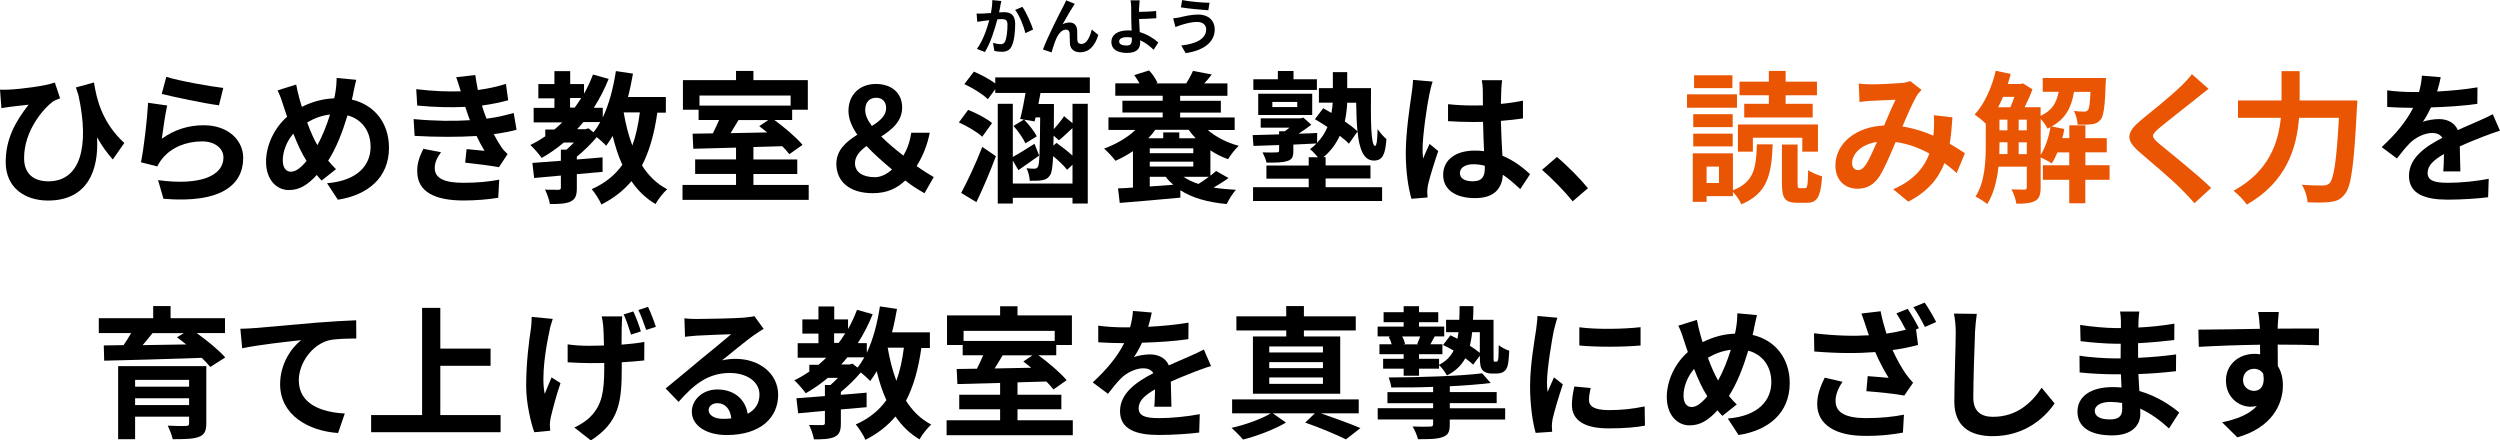 <?xml version="1.0" encoding="UTF-8"?>
<svg id="_レイヤー_2" data-name="レイヤー 2" xmlns="http://www.w3.org/2000/svg" width="421.35" height="74.23" viewBox="0 0 421.35 74.23">
  <defs>
    <style>
      .cls-1 {
        fill: #ea5504;
      }
    </style>
  </defs>
  <g id="_レイヤー_1-2" data-name="レイヤー 1">
    <g>
      <path d="m1.37,15.11c2.28-.1,6.26-.62,7.87-1.2l.89,2.66c-.36.14-.84.31-1.2.53-1.66,1.25-4.87,4.94-4.87,9.55,0,2.81,1.8,3.91,4.1,3.91,5.33,0,6.98-5.74,5.06-14.52-.14-.43-.29-.86-.43-1.3l3.05-.84c.46,3,1.44,6.82,5.11,10.2l-1.94,2.78c-.98-1.1-1.85-2.33-2.66-3.74.34,5.47-1.54,10.66-8.26,10.66-3.84,0-7.13-2.11-7.13-6.48,0-3.91,1.63-6.82,3.86-9.67-.94.1-2.45.26-3.14.36-.53.07-.91.12-1.44.22l-.24-3.12c.43.02.91.02,1.37,0Z"/>
      <path d="m27.26,23.39c2.18-1.58,4.56-2.28,7.08-2.28,4.2,0,6.65,2.59,6.65,5.5,0,4.37-3.46,7.73-13.44,6.89l-.91-3.14c7.2.98,11.02-.77,11.02-3.82,0-1.56-1.49-2.71-3.58-2.71-2.71,0-5.16,1.01-6.67,2.83-.43.53-.67.91-.89,1.39l-2.76-.7c.48-2.35,1.03-7.06,1.2-10.03l3.22.46c-.31,1.32-.74,4.25-.91,5.62Zm10.37-8.57l-.72,2.93c-2.42-.31-7.78-1.44-9.65-1.92l.77-2.88c2.28.72,7.51,1.63,9.6,1.87Z"/>
      <path d="m59.52,15.88c-.07.31-.14.6-.22.91,3.77.86,6.26,3.91,6.26,8.11,0,5.09-3.62,7.99-8.62,8.76l-1.82-2.78c5.26-.43,7.34-3.14,7.34-6.14,0-2.66-1.49-4.66-3.89-5.3-.84,2.78-1.9,5.54-3.26,7.63.43.5.86,1.01,1.32,1.44l-2.42,1.92c-.29-.31-.58-.62-.82-.94-1.61,1.75-2.95,2.54-4.73,2.54-1.99,0-3.82-1.68-3.82-4.78,0-2.74,1.37-5.66,3.55-7.58-.24-.65-.43-1.3-.65-1.94-.26-.86-.53-1.63-.96-2.5l3.14-.98c.14.79.34,1.58.53,2.3.12.46.26.96.43,1.46,1.82-.91,3.6-1.37,5.45-1.44.1-.41.17-.79.22-1.15.12-.7.19-1.73.19-2.28l3.31.31c-.19.65-.41,1.82-.55,2.42Zm-10.49,13.06c.86,0,1.75-.74,2.64-1.82-.77-1.18-1.54-2.81-2.23-4.61-1.13,1.32-1.78,3.02-1.78,4.51,0,1.18.5,1.92,1.37,1.92Zm4.46-4.46c.86-1.54,1.58-3.41,2.14-5.18-1.46.17-2.74.67-3.86,1.34.55,1.49,1.15,2.88,1.73,3.84Z"/>
      <path d="m79.2,20.27c-.12-.29-.22-.58-.31-.84-.19-.55-.34-1.01-.48-1.42-2.26.12-5.06.07-8.09-.22l-.17-2.76c2.86.34,5.3.43,7.51.36-.24-.77-.48-1.54-.77-2.38l3.22-.36c.12.86.26,1.7.43,2.52,1.66-.22,3.19-.55,4.73-1.03l.38,2.76c-1.32.36-2.83.67-4.42.89.12.38.24.77.36,1.13.12.34.26.7.41,1.08,1.97-.24,3.41-.65,4.58-.96l.48,2.83c-1.1.29-2.4.55-3.84.74.41.77.82,1.51,1.25,2.14.31.46.65.82,1.08,1.22l-1.46,2.21c-1.34-.26-3.94-.58-5.69-.77l.24-2.28c1.01.1,2.3.22,3.02.29-.5-.84-.96-1.68-1.34-2.5-2.95.19-6.82.19-10.44-.02l-.17-2.83c3.58.34,6.82.36,9.48.19Zm-5.93,8.04c0,1.78,1.68,2.5,4.85,2.5,2.28,0,4.32-.19,6.02-.53l-.17,3.05c-1.68.29-3.86.46-5.83.46-4.8,0-7.78-1.42-7.82-4.85-.05-1.54.48-2.71,1.03-3.86l2.98.58c-.58.79-1.06,1.63-1.06,2.66Z"/>
      <path d="m110.79,18.95c-.5,3.55-1.32,6.48-2.59,8.93,1.08,1.7,2.47,3.1,4.25,4.01-.65.58-1.54,1.7-1.97,2.5-1.66-.98-2.98-2.28-4.06-3.86-1.32,1.58-2.98,2.88-5.06,3.94-.26-.67-1.1-1.99-1.63-2.59,2.26-1.01,3.91-2.35,5.16-4.1-.67-1.46-1.2-3.1-1.63-4.87-.36.6-.72,1.15-1.1,1.66-.31-.36-.98-.98-1.58-1.46-.96,1.13-2.18,2.35-3.36,3.29v.48c1.44-.1,2.9-.24,4.34-.36v2.45c-1.44.14-2.9.26-4.34.38v2.35c0,1.22-.22,1.87-1.08,2.28-.86.38-1.97.41-3.46.41-.12-.74-.48-1.75-.82-2.42.91.02,1.97.02,2.26.02.31-.02.41-.1.41-.36v-2.04c-1.66.14-3.19.29-4.51.41l-.29-2.54c1.34-.1,3-.22,4.8-.36v-1.87h.94c.41-.36.84-.77,1.25-1.2h-1.7c-1.18.98-2.4,1.85-3.72,2.59-.38-.55-1.34-1.66-1.92-2.18.89-.43,1.73-.94,2.52-1.46v-1.15h1.54c.46-.38.89-.79,1.32-1.2h-4.82v-2.45h3.5v-1.61h-2.71v-2.4h2.71v-2.18h2.66v2.18h2.33v1.63c.58-1.01,1.08-2.11,1.51-3.24l2.64.74c-.7,1.75-1.54,3.36-2.5,4.87h1.51v1.63c1.06-2.23,1.78-4.99,2.21-7.82l2.88.43c-.24,1.34-.5,2.66-.84,3.94h6.38v2.64h-1.42Zm-14.71-.82h.79c.38-.53.74-1.06,1.08-1.61h-1.87v1.61Zm3.1,3.5l.84.67c.41-.5.79-1.08,1.15-1.73h-2.86c-.34.41-.67.82-1.03,1.2h1.39l.5-.14Zm5.93-2.69c.34,1.99.82,3.86,1.46,5.59.6-1.63,1.01-3.5,1.27-5.59h-2.74Z"/>
      <path d="m136.3,31.17v2.52h-21.27v-2.52h9.02v-1.85h-6.89v-2.45h6.89v-1.99c-2.69.07-5.21.14-7.2.19l-.12-2.54,3.41-.05c.36-.72.74-1.51,1.06-2.26h-3.46v-1.73h-2.64v-4.99h8.95v-1.54h2.93v1.54h9.17v4.99h-2.64v1.73h-3c1.73,1.27,3.74,2.98,4.75,4.2l-2.23,1.56c-.31-.41-.72-.86-1.18-1.34l-4.87.14v2.09h7.39v2.45h-7.39v1.85h9.31Zm-18.41-15.07v1.7h15.36v-1.7h-15.36Zm6.58,4.13c-.43.74-.91,1.51-1.34,2.21l6.17-.12c-.46-.38-.91-.74-1.34-1.06l1.54-1.03h-5.02Z"/>
      <path d="m155.81,32.56c-1.03-.58-1.99-1.15-3.24-2.14-1.39,1.34-3.1,2.14-5.47,2.14-4.01,0-6.14-2.04-6.14-4.94,0-2.35,1.68-3.74,3.53-4.92-.91-1.32-1.49-2.64-1.49-4.01,0-2.81,1.99-4.54,4.61-4.54s4.44,1.49,4.44,3.96c0,2.33-1.7,3.72-3.53,4.9,1.13,1.13,2.47,2.23,3.74,3.22.65-1.1,1.1-2.33,1.32-3.86h3.12c-.41,2.06-1.13,3.89-2.21,5.62,1.18.84,2.23,1.49,2.88,1.85l-1.56,2.74Zm-8.4-2.69c1.01,0,2.02-.48,2.93-1.3-1.51-1.27-3.02-2.59-4.3-3.96-1.1.82-1.94,1.7-1.94,2.9,0,1.56,1.39,2.35,3.31,2.35Zm-.46-8.64c1.34-.84,2.4-1.73,2.4-3,0-1.06-.6-1.75-1.66-1.75-1.15,0-1.87.74-1.87,2.09,0,.84.43,1.73,1.13,2.66Z"/>
      <path d="m165.55,23.05c-.82-.79-2.57-1.8-3.94-2.42l1.56-2.11c1.39.55,3.17,1.46,4.03,2.23l-1.66,2.3Zm-3.55,9.46c1.01-1.87,2.47-4.94,3.55-7.75l2.3,1.56c-.96,2.59-2.16,5.4-3.29,7.75l-2.57-1.56Zm13.37-16.85c-.12.62-.24,1.25-.36,1.87h2.62v1.01l-.02,3.22c.62-.67,1.32-1.54,1.73-2.18l1.42,1.18v-3.26h2.57v16.8h-2.57v-.96h-10.06v.96h-2.54v-16.8h2.54v8.95c1.01-.55,2.3-1.37,3.65-2.21l.79,1.97c-1.13.82-2.4,1.7-3.5,2.47l-.94-1.61v3.86h10.06v-3.17l-.91.86c-.48-.65-1.42-1.54-2.35-2.3-.1,1.85-.24,2.74-.48,3.14-.38.6-.79.82-1.37.91-.53.1-1.3.12-2.09.1-.05-.65-.24-1.56-.55-2.11.58.07,1.08.07,1.34.07s.43-.07.6-.34c.24-.48.31-2.5.36-8.3h-.77l-.17.67-1.75-.29c.79.84,1.73,1.99,2.11,2.81l-1.9,1.18c-.36-.79-1.22-2.06-2.02-2.93l1.75-1.08-.62-.1c.31-1.18.65-2.83.91-4.39h-5.11v-.62l-1.25,1.68c-.82-.82-2.54-1.9-3.96-2.54l1.61-2.11c1.15.5,2.64,1.27,3.6,1.99v-1.01h15.94v2.62h-8.3Zm2.21,7.2l-.05,1.68.53-.46c.84.6,1.9,1.42,2.69,2.14v-4.63c-.82.77-1.63,1.54-2.28,2.06l-.89-.79Z"/>
      <path d="m203.52,21.88c1.39,1.2,3.26,2.18,5.26,2.69-.6.55-1.39,1.56-1.8,2.26-1.03-.36-2.04-.86-2.98-1.49v4.27c.36-.29.7-.55.96-.79l2.09,1.18c-.79.58-1.68,1.13-2.52,1.61,1.15.19,2.42.31,3.77.38-.53.58-1.2,1.66-1.56,2.4-3.22-.31-5.81-1.03-7.8-2.33v1.25c-3.62.34-7.42.67-10.22.89l-.29-2.45c.74-.02,1.58-.07,2.52-.14v-6.14c-.94.65-1.94,1.18-2.95,1.63-.41-.55-1.34-1.58-1.92-2.06,2.02-.74,3.91-1.82,5.28-3.14h-4.54v-2.11h9.14v-.82h-6.79v-1.99h6.79v-.84h-7.99v-2.09h4.08c-.26-.48-.58-.98-.89-1.39l2.5-.79c.58.58,1.15,1.46,1.42,2.09l-.26.1h5.21l-.1-.02c.41-.62.89-1.51,1.13-2.09l3.17.6c-.43.58-.86,1.08-1.27,1.51h3.91v2.09h-7.97v.84h6.86v1.99h-6.86v.82h9.19v2.11h-4.56Zm-8.81,0c-.34.5-.74.96-1.18,1.42h2.52v-.98h2.71v.98h2.76c-.43-.46-.82-.91-1.18-1.42h-5.64Zm6.41,3.12h-7.34v.82h7.34v-.82Zm0,3.07v-.82h-7.34v.82h7.34Zm-3.38,3.07c-.48-.41-.89-.84-1.27-1.34h-2.69v1.63l3.96-.29Zm1.73-1.34c.7.5,1.56.89,2.52,1.2.6-.36,1.2-.79,1.75-1.2h-4.27Z"/>
      <path d="m223.44,31.55h9.5v2.33h-21.75v-2.33h9.38v-1.44h-7.13v-2.21h7.13v-1.39h1.56c-.41-.5-.96-1.08-1.34-1.37.41-.31.79-.62,1.1-.96-1.3.07-2.62.12-3.91.19v1.08c0,1.01-.22,1.46-1.06,1.7-.79.26-1.9.26-3.46.26-.12-.58-.43-1.22-.67-1.73.96.05,2.09.02,2.38,0,.31,0,.41-.07.41-.34v-.89c-1.61.05-3.1.1-4.32.14l-.14-1.82c1.22-.02,2.78-.07,4.46-.12v-.53h.96c.26-.19.53-.38.79-.6h-4.85v-1.58h6.72l.48-.12,1.32,1.2c-.62.5-1.39,1.03-2.14,1.51,1.03-.02,2.09-.07,3.14-.12l-.02,1.66c.79-.82,1.37-1.73,1.75-2.66-.72-.48-1.44-.94-2.11-1.32l1.39-1.85c.43.24.91.5,1.39.79.12-.58.17-1.18.22-1.73h-2.33v-2.45h2.35v-2.69h2.42v2.69h4.01c-.05,5.3-.05,9.74.7,9.74.26,0,.38-1.2.41-2.83.43.6,1.01,1.3,1.49,1.68-.19,2.5-.6,3.62-2.11,3.62-1.73,0-2.47-1.92-2.76-4.9l-1.46,2.06c-.38-.41-.91-.86-1.54-1.34-.6,1.3-1.46,2.54-2.74,3.6h.36v1.39h7.56v2.21h-7.56v1.44Zm-1.49-16.39h-10.71v-1.8h4.13v-1.39h2.64v1.39h3.94v1.8Zm-9.89,4.22v-3.58h9.1v3.58h-9.1Zm2.38-1.34h4.2v-.86h-4.2v.86Zm12.62-.72c-.05,1.01-.17,2.06-.41,3.14.86.6,1.63,1.18,2.14,1.68-.14-1.39-.19-3.05-.22-4.82h-1.51Z"/>
      <path d="m240.91,15.88c-.36,1.61-1.15,6.89-1.15,9.29,0,.48.02,1.08.1,1.56.31-.84.72-1.66,1.08-2.47l1.46,1.2c-.67,1.97-1.44,4.42-1.73,5.71-.07.34-.12.86-.12,1.13,0,.24.02.65.05.98l-2.71.22c-.5-1.68-.96-4.42-.96-7.68,0-3.62.72-8.16.98-10.01.1-.67.22-1.58.24-2.35l3.31.29c-.19.48-.48,1.7-.55,2.14Zm12.12-.84c-.02.53-.05,1.42-.07,2.47,1.32-.12,2.57-.31,3.72-.55v3c-1.15.17-2.4.31-3.72.41.05,2.33.17,4.25.26,5.88,1.99.82,3.5,2.04,4.66,3.1l-1.66,2.52c-1.01-.94-1.97-1.78-2.93-2.42-.14,2.3-1.44,3.94-4.68,3.94s-5.38-1.39-5.38-3.91,2.06-4.1,5.33-4.1c.55,0,1.08.02,1.56.1-.05-1.49-.14-3.24-.17-4.94-.58.02-1.15.02-1.7.02-1.42,0-2.78-.05-4.2-.14v-2.86c1.37.14,2.76.22,4.2.22.55,0,1.13,0,1.68-.02,0-1.18-.02-2.16-.02-2.66,0-.36-.07-1.1-.17-1.58h3.43c-.07.46-.12,1.03-.14,1.56Zm-4.75,15.51c1.46,0,1.97-.77,1.97-2.18v-.43c-.62-.17-1.27-.26-1.92-.26-1.37,0-2.28.58-2.28,1.49,0,.98.96,1.39,2.23,1.39Z"/>
      <path d="m259.9,28.62l2.5-2.16c1.7,1.39,4.03,3.77,5.23,5.26l-2.57,2.21c-1.46-1.8-3.5-3.86-5.16-5.3Z"/>
      <path class="cls-1" d="m292.75,18.16h-8.42v-2.26h8.42v2.26Zm-.67,13.9c3.55-1.39,3.89-3.72,4.03-7.73h2.66c-.19,5.02-.84,8.26-5.28,10.1-.26-.62-.89-1.54-1.42-2.09v.72h-4.44v.96h-2.33v-8.18h6.77v6.22Zm-.05-10.63h-6.65v-2.18h6.65v2.18Zm-6.65,1.1h6.65v2.14h-6.65v-2.14Zm6.6-7.68h-6.46v-2.16h6.46v2.16Zm-2.26,13.23h-2.09v2.76h2.09v-2.76Zm5.71-2.52h-2.52v-4.58h13.49v4.58h-2.64v-2.35h-8.33v2.35Zm2.69-9.5h-4.94v-2.3h4.94v-1.8h2.83v1.8h5.28v2.3h-5.28v1.44h4.56v2.3h-11.54v-2.3h4.15v-1.44Zm6.1,15.65c.38,0,.48-.38.53-3.05.53.43,1.63.86,2.35,1.06-.24,3.55-.86,4.46-2.59,4.46h-1.61c-2.09,0-2.57-.79-2.57-3.22v-6.6h2.64v6.58c0,.7.05.77.41.77h.84Z"/>
      <path class="cls-1" d="m315.27,14.22c1.37,0,3.91-.12,5.04-.22.6-.02,1.22-.17,1.63-.34l1.92,1.49c-.34.36-.62.67-.82,1.01-.62,1.03-1.54,3.12-2.4,5.16,1.87.29,3.65.86,5.21,1.54.02-.29.05-.55.07-.82.07-.94.07-1.9,0-2.62l3.14.36c-.1,1.61-.22,3.1-.46,4.44,1.01.58,1.87,1.13,2.57,1.61l-1.39,3.34c-.62-.58-1.32-1.13-2.06-1.68-1.06,2.71-2.88,4.82-6.1,6.5l-2.54-2.09c3.62-1.56,5.3-3.84,6.1-6.02-1.7-.94-3.62-1.66-5.69-1.94-.86,2.04-1.87,4.44-2.71,5.76-.96,1.44-2.11,2.11-3.74,2.11-2.11,0-3.7-1.46-3.7-3.89,0-3.72,3.38-6.55,8.21-6.77.67-1.58,1.37-3.22,1.92-4.34-.96.05-3.02.12-4.13.19-.48.02-1.32.1-1.94.19l-.12-3.1c.65.07,1.46.12,1.99.12Zm-2.11,14.45c.48,0,.82-.24,1.25-.84.62-.89,1.27-2.4,1.94-3.91-2.69.41-4.2,2.04-4.2,3.55,0,.79.46,1.2,1.01,1.2Z"/>
      <path class="cls-1" d="m355.54,30.3h-4.08v3.96h-2.71v-3.96h-4.44v-2.45h4.44v-2.16h-1.99c-.29.7-.6,1.32-.96,1.85-.41-.29-1.27-.74-1.87-1.01v5.06c0,1.13-.19,1.85-.91,2.26-.74.41-1.73.48-3.19.48-.07-.7-.46-1.78-.82-2.42.96.05,1.9.05,2.18.05s.41-.1.41-.41v-3.46h-4.78c-.24,2.26-.79,4.58-1.9,6.31-.41-.38-1.44-1.03-1.97-1.27,1.61-2.47,1.73-6.05,1.73-8.74v-3.55c-.48-.48-1.37-1.2-1.87-1.54,1.63-1.75,2.9-4.56,3.55-7.37l2.52.53c-.14.58-.31,1.15-.5,1.7h2.18l.36-.12,1.63,1.01c-.34.94-.82,2.04-1.32,3.02h2.69v1.46c1.99-.91,2.71-2.3,3.05-4.06h-2.69v-2.33h10.66s-.02.6-.05.91c-.12,3.82-.34,5.47-.84,6.1-.41.5-.86.7-1.46.79-.53.07-1.46.1-2.42.07-.05-.74-.29-1.7-.65-2.3.74.07,1.39.1,1.73.1.29,0,.48-.05.65-.26.22-.26.34-1.08.43-3.07h-2.78c-.41,2.5-1.32,4.49-3.77,5.83l2.14.43c-.1.5-.19,1.03-.34,1.54h1.18v-2.16h2.71v2.16h3.6v2.4h-3.6v2.16h4.08v2.45Zm-17.95-13.97c-.26.6-.53,1.2-.82,1.75h2.06c.24-.53.46-1.15.67-1.75h-1.92Zm-.6,8.06c0,.5,0,1.03-.02,1.58h1.37v-1.99h-1.34v.41Zm0-2.42h1.34v-1.8h-1.34v1.8Zm3.24,0h1.37v-1.8h-1.37v1.8Zm1.37,4.01v-1.99h-1.37v1.99h1.37Zm2.33.14c.79-1.25,1.37-2.98,1.66-4.68-.17.07-.34.17-.5.24-.22-.48-.7-1.15-1.15-1.63v6.07Z"/>
      <path class="cls-1" d="m370.15,16.62c-1.56,1.25-4.73,3.7-6.34,5.06-1.27,1.1-1.25,1.37.05,2.5,1.8,1.51,6.36,5.11,8.81,7.49l-2.81,2.57c-.67-.74-1.37-1.51-2.09-2.23-1.46-1.51-4.99-4.51-7.18-6.38-2.4-2.04-2.21-3.31.19-5.33,1.9-1.54,5.18-4.2,6.79-5.76.7-.7,1.46-1.46,1.85-2.04l2.81,2.47c-.74.58-1.54,1.2-2.09,1.66Z"/>
      <path class="cls-1" d="m397.3,16.93s-.02.98-.07,1.37c-.48,9.55-.96,13.15-2.02,14.4-.72.94-1.42,1.2-2.45,1.34-.89.12-2.38.12-3.84.05-.05-.86-.43-2.14-.98-2.95,1.51.12,2.93.12,3.55.12.5,0,.79-.07,1.13-.38.72-.74,1.2-3.89,1.58-11.02h-6.72c-.38,4.97-2.06,10.8-8.81,14.62-.46-.72-1.54-1.8-2.23-2.33,5.95-3.24,7.56-8.09,7.97-12.29h-7.22v-2.93h7.34v-4.94h3.05v4.94h9.72Z"/>
      <path d="m410.76,15.42c2.28-.12,4.68-.34,6.79-.7l-.02,2.78c-2.28.34-5.23.53-7.82.6-.41.89-.89,1.75-1.37,2.45.62-.29,1.92-.48,2.71-.48,1.46,0,2.66.62,3.19,1.85,1.25-.58,2.26-.98,3.24-1.42.94-.41,1.78-.79,2.66-1.25l1.2,2.78c-.77.22-2.04.7-2.86,1.01-1.08.43-2.45.96-3.91,1.63.02,1.34.07,3.12.1,4.22h-2.88c.07-.72.1-1.87.12-2.93-1.8,1.03-2.76,1.97-2.76,3.17,0,1.32,1.13,1.68,3.48,1.68,2.04,0,4.7-.26,6.82-.67l-.1,3.1c-1.58.22-4.54.41-6.79.41-3.77,0-6.55-.91-6.55-4.01s2.88-4.99,5.62-6.41c-.36-.6-1.01-.82-1.68-.82-1.34,0-2.83.77-3.74,1.66-.72.72-1.42,1.58-2.23,2.64l-2.57-1.92c2.52-2.33,4.22-4.46,5.3-6.62h-.31c-.98,0-2.74-.05-4.06-.14v-2.81c1.22.19,3,.29,4.22.29h1.15c.26-.96.43-1.9.48-2.76l3.17.26c-.12.6-.29,1.39-.6,2.4Z"/>
      <path d="m33.16,56.14c1.75,1.27,3.74,2.88,4.8,4.1l-2.52,1.61c-.36-.46-.86-.98-1.44-1.54-5.98.22-12.24.38-16.44.48l-.07-2.57,3.34-.05c.46-.65.89-1.37,1.27-2.04h-5.45v-2.5h9.17v-2.04h2.93v2.04h9.17v2.5h-4.75Zm1.61,15.22c0,1.34-.34,1.94-1.32,2.3-.98.34-2.4.36-4.34.36-.14-.7-.53-1.63-.84-2.28,1.15.07,2.69.07,3.05.05.43,0,.55-.12.55-.46v-1.1h-9.1v3.79h-2.86v-12.31h14.86v9.65Zm-12-7.34v1.15h9.1v-1.15h-9.1Zm9.1,4.25v-1.15h-9.1v1.15h9.1Zm-6.17-12.12c-.53.67-1.1,1.37-1.66,2.02,2.33-.05,4.82-.07,7.34-.12-.53-.43-1.06-.84-1.56-1.2l1.15-.7h-5.28Z"/>
      <path d="m42.9,55.3c1.99-.17,5.95-.53,10.34-.91,2.47-.19,5.11-.36,6.79-.41l.02,3.07c-1.3.02-3.36.02-4.63.31-2.9.77-5.06,3.89-5.06,6.74,0,3.94,3.7,5.38,7.75,5.59l-1.13,3.29c-5.02-.34-9.77-3.05-9.77-8.23,0-3.46,1.94-6.19,3.55-7.42-2.26.24-7.15.77-9.94,1.37l-.31-3.29c.96-.02,1.9-.07,2.38-.12Z"/>
      <path d="m84.37,69.96v2.88h-21.82v-2.88h8.59v-18.07h3.07v6.86h8.47v2.9h-8.47v8.3h10.15Z"/>
      <path d="m92.63,55.71c-.6,2.66-1.46,7.71-.82,10.68.31-.74.77-1.92,1.15-2.78l1.51.96c-.72,2.06-1.34,4.49-1.66,5.83-.07.38-.14.91-.14,1.18.02.26.05.67.07,1.01l-2.69.26c-.53-1.44-1.37-4.8-1.37-7.78,0-3.94.48-7.63.79-9.6.1-.65.12-1.46.14-2.06l3.55.34c-.19.6-.46,1.46-.55,1.97Zm12.15-.72c-.02.5-.02,1.75-.02,3.1,1.44-.12,2.78-.26,3.84-.46l-.02,3.12c-1.03.12-2.35.22-3.79.31v.98c0,5.66-.43,9.14-5.21,12.19l-2.78-2.18c.94-.41,2.14-1.18,2.81-1.92,1.82-1.92,2.23-4.06,2.23-8.11v-.84c-.82.02-1.66.02-2.45.02-1.06,0-2.52-.07-3.72-.14v-3.02c1.18.17,2.35.24,3.65.24.79,0,1.63-.02,2.47-.05-.02-1.32-.07-2.59-.12-3.24-.05-.58-.17-1.27-.26-1.66h3.46c-.05.53-.07,1.1-.07,1.66Zm3.24.86l-1.66.55c-.34-1.03-.77-2.42-1.25-3.41l1.63-.5c.46.96,1.01,2.45,1.27,3.36Zm2.52-.77l-1.63.53c-.36-1.03-.84-2.4-1.32-3.36l1.63-.53c.46.96,1.03,2.45,1.32,3.36Z"/>
      <path d="m117.54,53.76c1.27,0,6.41-.1,7.78-.22.98-.1,1.54-.17,1.82-.26l1.56,2.14c-.55.36-1.13.7-1.68,1.1-1.3.91-3.82,3.02-5.33,4.22.79-.19,1.51-.26,2.28-.26,4.08,0,7.18,2.54,7.18,6.05,0,3.79-2.88,6.79-8.69,6.79-3.34,0-5.86-1.54-5.86-3.94,0-1.94,1.75-3.74,4.3-3.74,2.98,0,4.78,1.82,5.11,4.1,1.32-.7,1.99-1.8,1.99-3.26,0-2.16-2.16-3.62-4.99-3.62-3.67,0-6.07,1.94-8.64,4.87l-2.18-2.26c1.7-1.37,4.61-3.82,6.02-4.99,1.34-1.1,3.84-3.12,5.02-4.15-1.22.02-4.54.17-5.81.24-.65.05-1.42.12-1.97.19l-.1-3.12c.67.1,1.51.12,2.18.12Zm4.32,16.83c.5,0,.96-.02,1.39-.07-.14-1.56-1.03-2.57-2.33-2.57-.91,0-1.49.55-1.49,1.15,0,.89.98,1.49,2.42,1.49Z"/>
      <path d="m155.29,58.61c-.5,3.55-1.32,6.48-2.59,8.93,1.08,1.7,2.47,3.1,4.25,4.01-.65.58-1.54,1.7-1.97,2.5-1.66-.98-2.98-2.28-4.06-3.86-1.32,1.58-2.98,2.88-5.06,3.94-.26-.67-1.1-1.99-1.63-2.59,2.26-1.01,3.91-2.35,5.16-4.1-.67-1.46-1.2-3.1-1.63-4.87-.36.6-.72,1.15-1.1,1.66-.31-.36-.98-.98-1.58-1.46-.96,1.13-2.18,2.35-3.36,3.29v.48c1.44-.1,2.9-.24,4.34-.36v2.45c-1.44.14-2.9.26-4.34.38v2.35c0,1.22-.22,1.87-1.08,2.28-.86.38-1.97.41-3.46.41-.12-.74-.48-1.75-.82-2.42.91.02,1.97.02,2.26.02.31-.02.41-.1.41-.36v-2.04c-1.66.14-3.19.29-4.51.41l-.29-2.54c1.34-.1,3-.22,4.8-.36v-1.87h.94c.41-.36.84-.77,1.25-1.2h-1.7c-1.18.98-2.4,1.85-3.72,2.59-.38-.55-1.34-1.66-1.92-2.18.89-.43,1.73-.94,2.52-1.46v-1.15h1.54c.46-.38.89-.79,1.32-1.2h-4.82v-2.45h3.5v-1.61h-2.71v-2.4h2.71v-2.18h2.66v2.18h2.33v1.63c.58-1.01,1.08-2.11,1.51-3.24l2.64.74c-.7,1.75-1.54,3.36-2.5,4.87h1.51v1.63c1.06-2.23,1.78-4.99,2.21-7.82l2.88.43c-.24,1.34-.5,2.66-.84,3.94h6.38v2.64h-1.42Zm-14.71-.82h.79c.38-.53.74-1.06,1.08-1.61h-1.87v1.61Zm3.1,3.5l.84.67c.41-.5.79-1.08,1.15-1.73h-2.86c-.34.41-.67.82-1.03,1.2h1.39l.5-.14Zm5.93-2.69c.34,1.99.82,3.86,1.46,5.59.6-1.63,1.01-3.5,1.27-5.59h-2.74Z"/>
      <path d="m180.81,70.83v2.52h-21.27v-2.52h9.02v-1.85h-6.89v-2.45h6.89v-1.99c-2.69.07-5.21.14-7.2.19l-.12-2.54,3.41-.05c.36-.72.74-1.51,1.06-2.26h-3.46v-1.73h-2.64v-4.99h8.95v-1.54h2.93v1.54h9.17v4.99h-2.64v1.73h-3c1.73,1.27,3.74,2.98,4.75,4.2l-2.23,1.56c-.31-.41-.72-.86-1.18-1.34l-4.87.14v2.09h7.39v2.45h-7.39v1.85h9.31Zm-18.41-15.07v1.7h15.36v-1.7h-15.36Zm6.58,4.13c-.43.74-.91,1.51-1.34,2.21l6.17-.12c-.46-.38-.91-.74-1.34-1.06l1.54-1.03h-5.02Z"/>
      <path d="m193.52,55.08c2.28-.12,4.68-.34,6.79-.7l-.02,2.78c-2.28.34-5.23.53-7.82.6-.41.89-.89,1.75-1.37,2.45.62-.29,1.92-.48,2.71-.48,1.46,0,2.66.62,3.19,1.85,1.25-.58,2.26-.98,3.24-1.42.94-.41,1.78-.79,2.66-1.25l1.2,2.78c-.77.22-2.04.7-2.86,1.01-1.08.43-2.45.96-3.91,1.63.02,1.34.07,3.12.1,4.22h-2.88c.07-.72.1-1.87.12-2.93-1.8,1.03-2.76,1.97-2.76,3.17,0,1.32,1.13,1.68,3.48,1.68,2.04,0,4.7-.26,6.82-.67l-.1,3.1c-1.58.22-4.54.41-6.79.41-3.77,0-6.55-.91-6.55-4.01s2.88-4.99,5.62-6.41c-.36-.6-1.01-.82-1.68-.82-1.34,0-2.83.77-3.74,1.66-.72.72-1.42,1.58-2.23,2.64l-2.57-1.92c2.52-2.33,4.22-4.46,5.3-6.62h-.31c-.98,0-2.74-.05-4.06-.14v-2.81c1.22.19,3,.29,4.22.29h1.15c.26-.96.43-1.9.48-2.76l3.17.26c-.12.6-.29,1.39-.6,2.4Z"/>
      <path d="m222.59,69.65c2.4.82,5.06,1.8,6.7,2.5l-2.45,1.9c-1.58-.79-4.27-1.92-6.86-2.83l1.63-1.56h-7.1l2.23,1.56c-1.9,1.13-4.87,2.28-7.25,2.86-.46-.58-1.32-1.42-1.92-1.97,2.33-.5,5.11-1.54,6.62-2.45h-6.53v-2.35h21.34v2.35h-6.41Zm-5.81-13.95h-8.4v-2.38h8.4v-1.73h2.98v1.73h8.74v2.38h-8.74v1.01h6.12v9.65h-14.71v-9.65h5.62v-1.01Zm6.19,2.69h-9.05v1.01h9.05v-1.01Zm0,2.64h-9.05v1.01h9.05v-1.01Zm0,2.59h-9.05v1.08h9.05v-1.08Z"/>
      <path d="m252.16,60.96c.1,0,.19-.02.24-.1.05-.07.1-.22.14-.55.02-.36.05-1.15.05-2.14.46.38,1.18.74,1.78.94-.05.98-.14,2.14-.29,2.59-.14.43-.36.77-.67.96-.26.19-.74.29-1.1.29h-1.03c-.48,0-1.06-.17-1.39-.55-.34-.38-.48-.86-.48-2.33v-.12l-1.13,1.51c-.34-.34-.79-.7-1.32-1.08-.67,1.2-1.63,2.16-3.1,2.9-.26-.5-.84-1.34-1.32-1.73v.58h-3.38v1.2h-2.59v-1.2h-3.46v-1.66h3.46v-.77h-4.08v-1.68h2.06c-.1-.41-.29-.86-.5-1.25l.31-.07h-2.18v-1.66h4.39v-.74h-3.38v-1.68h3.38v-1.01h2.59v1.01h3.24v1.68h-3.24v.74h4.25v1.66h-1.61c-.29.53-.53.96-.72,1.32h2.02v1.68h-3.94v.77h3.38v1.01c1.18-.6,1.94-1.39,2.45-2.4-.6-.34-1.2-.67-1.78-.94l1.25-1.63c.38.17.77.36,1.18.58.07-.36.12-.72.17-1.1h-2.09v-2.09h2.23c.02-.72.05-1.49.05-2.3h2.33c-.02.82-.02,1.58-.07,2.3h3.46v6.17c0,.46,0,.7.05.79.02.07.1.1.17.1h.24Zm-7.82,7.85h9.34v1.9h-9.34v.86c0,1.27-.29,1.78-1.25,2.11-.96.34-2.26.34-4.1.34-.17-.67-.55-1.54-.91-2.14,1.18.05,2.59.05,2.93.02.38,0,.53-.1.53-.43v-.77h-9.34v-1.9h9.34v-.84h-7.7v-1.87h7.7v-.89c-2.38.1-4.8.12-7.06.1-.02-.46-.26-1.22-.43-1.68,5.5-.02,11.98-.24,15.75-.7l1.44,1.63c-1.99.24-4.37.43-6.89.55v.98h7.9v1.87h-7.9v.84Zm-8.02-12.1c.24.41.41.89.48,1.25l-.26.07h2.54l-.22-.05c.14-.38.34-.86.5-1.27h-3.05Zm11.79-.72c-.07.84-.22,1.58-.38,2.28.65.41,1.22.82,1.68,1.2v-3.48h-1.3Z"/>
      <path d="m261.88,55.68c-.31,1.61-1.15,6.41-1.15,8.81,0,.46.02,1.08.1,1.56.36-.82.74-1.66,1.08-2.45l1.49,1.18c-.67,1.99-1.46,4.61-1.73,5.88-.07.36-.12.89-.12,1.13,0,.26.02.65.05.98l-2.78.19c-.48-1.66-.94-4.58-.94-7.85,0-3.6.74-7.66,1.01-9.5.07-.67.22-1.58.24-2.35l3.36.29c-.19.5-.5,1.7-.6,2.14Zm5.93,11.74c0,1.06.91,1.7,3.36,1.7,2.14,0,3.91-.19,6.02-.62l.05,3.24c-1.56.29-3.48.46-6.19.46-4.13,0-6.12-1.46-6.12-3.94,0-.94.14-1.9.41-3.12l2.76.26c-.19.79-.29,1.37-.29,2.02Zm8.69-12.29v3.1c-2.95.26-7.3.29-10.32,0v-3.07c2.95.41,7.73.29,10.32-.02Z"/>
      <path d="m295.6,55.54c-.07.31-.14.6-.22.91,3.77.86,6.26,3.91,6.26,8.11,0,5.09-3.62,7.99-8.62,8.76l-1.82-2.78c5.26-.43,7.34-3.14,7.34-6.14,0-2.66-1.49-4.66-3.89-5.3-.84,2.78-1.9,5.54-3.26,7.63.43.5.86,1.01,1.32,1.44l-2.42,1.92c-.29-.31-.58-.62-.82-.94-1.61,1.75-2.95,2.54-4.73,2.54-1.99,0-3.82-1.68-3.82-4.78,0-2.74,1.37-5.66,3.55-7.58-.24-.65-.43-1.3-.65-1.94-.26-.86-.53-1.63-.96-2.5l3.14-.98c.14.79.34,1.58.53,2.3.12.46.26.96.43,1.46,1.82-.91,3.6-1.37,5.45-1.44.1-.41.17-.79.22-1.15.12-.7.19-1.73.19-2.28l3.31.31c-.19.65-.41,1.82-.55,2.42Zm-10.49,13.06c.86,0,1.75-.74,2.64-1.82-.77-1.18-1.54-2.81-2.23-4.61-1.13,1.32-1.78,3.02-1.78,4.51,0,1.18.5,1.92,1.37,1.92Zm4.46-4.46c.86-1.54,1.58-3.41,2.14-5.18-1.46.17-2.74.67-3.86,1.34.55,1.49,1.15,2.88,1.73,3.84Z"/>
      <path d="m323.41,55.32l-.48.19.34,2.62c-1.25.36-2.76.65-4.3.86.7,1.56,1.56,3.05,2.16,3.91.41.6.84,1.13,1.3,1.61l-1.49,2.16c-1.34-.29-4.37-.58-6.38-.74l.22-2.54c1.18.1,2.78.22,3.53.29-.72-1.15-1.58-2.74-2.26-4.34-2.86.22-6.17.24-10.27-.1l-.05-3.07c3.62.43,6.7.5,9.26.34-.22-.55-.36-1.06-.5-1.46-.19-.55-.46-1.42-.77-2.21l3.24-.38c.24,1.27.6,2.57.98,3.77,1.13-.17,2.21-.38,3.26-.65-.46-.89-1.06-1.99-1.58-2.76l1.9-.77c.6.89,1.46,2.4,1.9,3.29Zm-14.04,12.27c0,2.02,1.8,2.86,5.09,2.88,2.62,0,4.73-.24,6.43-.58l-.17,3.02c-1.37.26-3.53.58-6.46.55-4.9,0-7.99-1.9-7.99-5.35,0-1.46.46-2.83,1.27-4.46l3,.7c-.77,1.13-1.18,2.18-1.18,3.24Zm16.95-13.32l-1.9.84c-.5-1.01-1.27-2.42-1.94-3.34l1.9-.77c.65.91,1.51,2.42,1.94,3.26Z"/>
      <path d="m332.87,56.09c-.1,2.59-.29,7.97-.29,10.94,0,2.42,1.44,3.22,3.31,3.22,3.96,0,6.48-2.28,8.21-4.9l2.18,2.64c-1.54,2.3-4.94,5.52-10.42,5.52-3.94,0-6.48-1.73-6.48-5.83,0-3.22.24-9.53.24-11.59,0-1.13-.1-2.28-.31-3.24l3.86.05c-.14,1.01-.26,2.23-.31,3.19Z"/>
      <path d="m360.42,54.22c-.02.24-.02.6-.02.98,1.97-.1,3.96-.29,6.07-.65l-.02,2.76c-1.58.19-3.77.41-6.1.53v2.47c2.42-.12,4.46-.31,6.41-.58l-.02,2.83c-2.16.24-4.03.41-6.34.48.05.91.1,1.9.17,2.86,3.02.86,5.33,2.47,6.72,3.62l-1.73,2.69c-1.3-1.2-2.93-2.47-4.85-3.34.02.34.02.62.02.89,0,2.04-1.56,3.62-4.73,3.62-3.84,0-5.86-1.46-5.86-4.01s2.23-4.13,5.93-4.13c.5,0,1.01.02,1.49.07-.05-.74-.07-1.51-.1-2.23h-1.25c-1.39,0-4.13-.12-5.71-.31l-.02-2.83c1.56.29,4.51.46,5.78.46h1.15c0-.79,0-1.66.02-2.47h-.89c-1.51,0-4.3-.22-5.88-.43l-.07-2.74c1.73.29,4.46.53,5.93.53h.94v-1.13c0-.46-.05-1.2-.14-1.66h3.24c-.07.48-.12,1.08-.14,1.7Zm-4.85,16.47c1.27,0,2.11-.36,2.11-1.75,0-.26,0-.6-.02-1.03-.65-.1-1.3-.17-1.97-.17-1.7,0-2.64.67-2.64,1.49,0,.91.86,1.46,2.52,1.46Z"/>
      <path d="m383.9,54.65c0,.19,0,.46-.02.74,2.42,0,5.71-.05,6.96-.02l-.02,2.83c-1.44-.07-3.67-.12-6.94-.12,0,1.22.02,2.54.02,3.6.58.91.86,2.04.86,3.29,0,3.12-1.82,7.1-7.68,8.74l-2.57-2.54c2.42-.5,4.54-1.3,5.86-2.74-.34.07-.7.12-1.08.12-1.85,0-4.13-1.49-4.13-4.42,0-2.71,2.18-4.49,4.8-4.49.34,0,.65.02.96.07,0-.53,0-1.08-.02-1.61-3.62.05-7.37.19-10.32.36l-.07-2.9c2.74,0,7.1-.1,10.37-.14-.02-.31-.02-.55-.05-.74-.07-.98-.17-1.8-.24-2.09h3.48c-.05.38-.14,1.68-.17,2.06Zm-4.01,11.23c1.01,0,1.9-.77,1.56-2.88-.34-.55-.91-.84-1.56-.84-.94,0-1.85.65-1.85,1.92,0,1.1.89,1.8,1.85,1.8Z"/>
    </g>
    <g>
      <path d="m168.6,1.03c-.07.31-.14.69-.22,1.06.34-.02.65-.04.86-.04,1.09,0,1.86.48,1.86,1.96,0,1.21-.14,2.88-.59,3.77-.34.72-.92.95-1.69.95-.4,0-.88-.07-1.23-.14l-.23-1.36c.4.11.99.22,1.26.22.34,0,.61-.1.77-.44.28-.59.41-1.83.41-2.85,0-.82-.35-.94-1-.94-.16,0-.42.02-.71.04-.39,1.56-1.15,4-2.1,5.51l-1.34-.53c1-1.35,1.71-3.42,2.08-4.83-.37.04-.69.08-.88.1-.29.05-.83.12-1.14.17l-.12-1.4c.37.03.72.01,1.1,0,.32-.01.8-.04,1.33-.08.14-.78.23-1.53.22-2.18l1.53.15c-.06.27-.13.6-.19.85Zm5.53,3.94l-1.31.61c-.27-1.14-1-3-1.73-3.91l1.22-.52c.64.88,1.5,2.85,1.81,3.83Z"/>
      <path d="m180.83,1.14c-.5.74-1.22,2.06-1.74,2.96.38-.22.79-.31,1.18-.31.77,0,1.23.48,1.28,1.34.02.46-.01,1.29.04,1.72.04.4.33.56.67.56.89,0,1.44-1.15,1.74-2.43l1.11.9c-.53,1.76-1.49,2.93-3.06,2.93-1.14,0-1.68-.68-1.72-1.43-.04-.54-.03-1.39-.06-1.81-.03-.36-.24-.58-.61-.58-.7,0-1.28.72-1.65,1.55-.27.6-.63,1.75-.78,2.29l-1.45-.49c.76-2.06,2.87-6.25,3.41-7.23.13-.28.33-.62.5-1.05l1.46.59c-.1.14-.22.32-.33.48Z"/>
      <path d="m191.98,1.25c-.01.24-.01.48-.01.75.82-.01,2.03-.05,2.88-.15l.04,1.22c-.86.07-2.08.12-2.91.14.02.62.06,1.44.11,2.2,1.31.38,2.42,1.1,3.13,1.76l-.79,1.22c-.59-.59-1.36-1.19-2.27-1.61.01.13.01.26.01.36,0,.92-.46,1.78-2.19,1.78-1.47,0-2.67-.48-2.67-1.88,0-1.07.92-1.92,2.81-1.92.21,0,.41.01.61.03-.03-.8-.07-1.68-.07-2.22,0-.63,0-1.23-.01-1.68-.02-.5-.05-.95-.11-1.2h1.55c-.05.3-.08.8-.09,1.2Zm-2.11,6.42c.66,0,.89-.29.89-.98,0-.09,0-.22-.01-.36-.27-.04-.56-.07-.84-.07-.8,0-1.29.28-1.29.72,0,.5.52.69,1.24.69Z"/>
      <path d="m201.78,3.7c-1.13,0-2.15.35-2.67.5-.3.08-.7.25-1,.36l-.39-1.47c.35-.03.79-.1,1.13-.17.75-.17,1.9-.47,3.11-.47,1.62,0,2.77.93,2.77,2.54,0,2.2-2.04,3.57-4.9,3.96l-.74-1.28c2.55-.29,4.2-1.13,4.2-2.74,0-.68-.53-1.23-1.5-1.23Zm2.08-3.24l-.21,1.27c-1.2-.08-3.44-.29-4.62-.49l.21-1.23c1.19.26,3.53.45,4.62.46Z"/>
    </g>
  </g>
</svg>